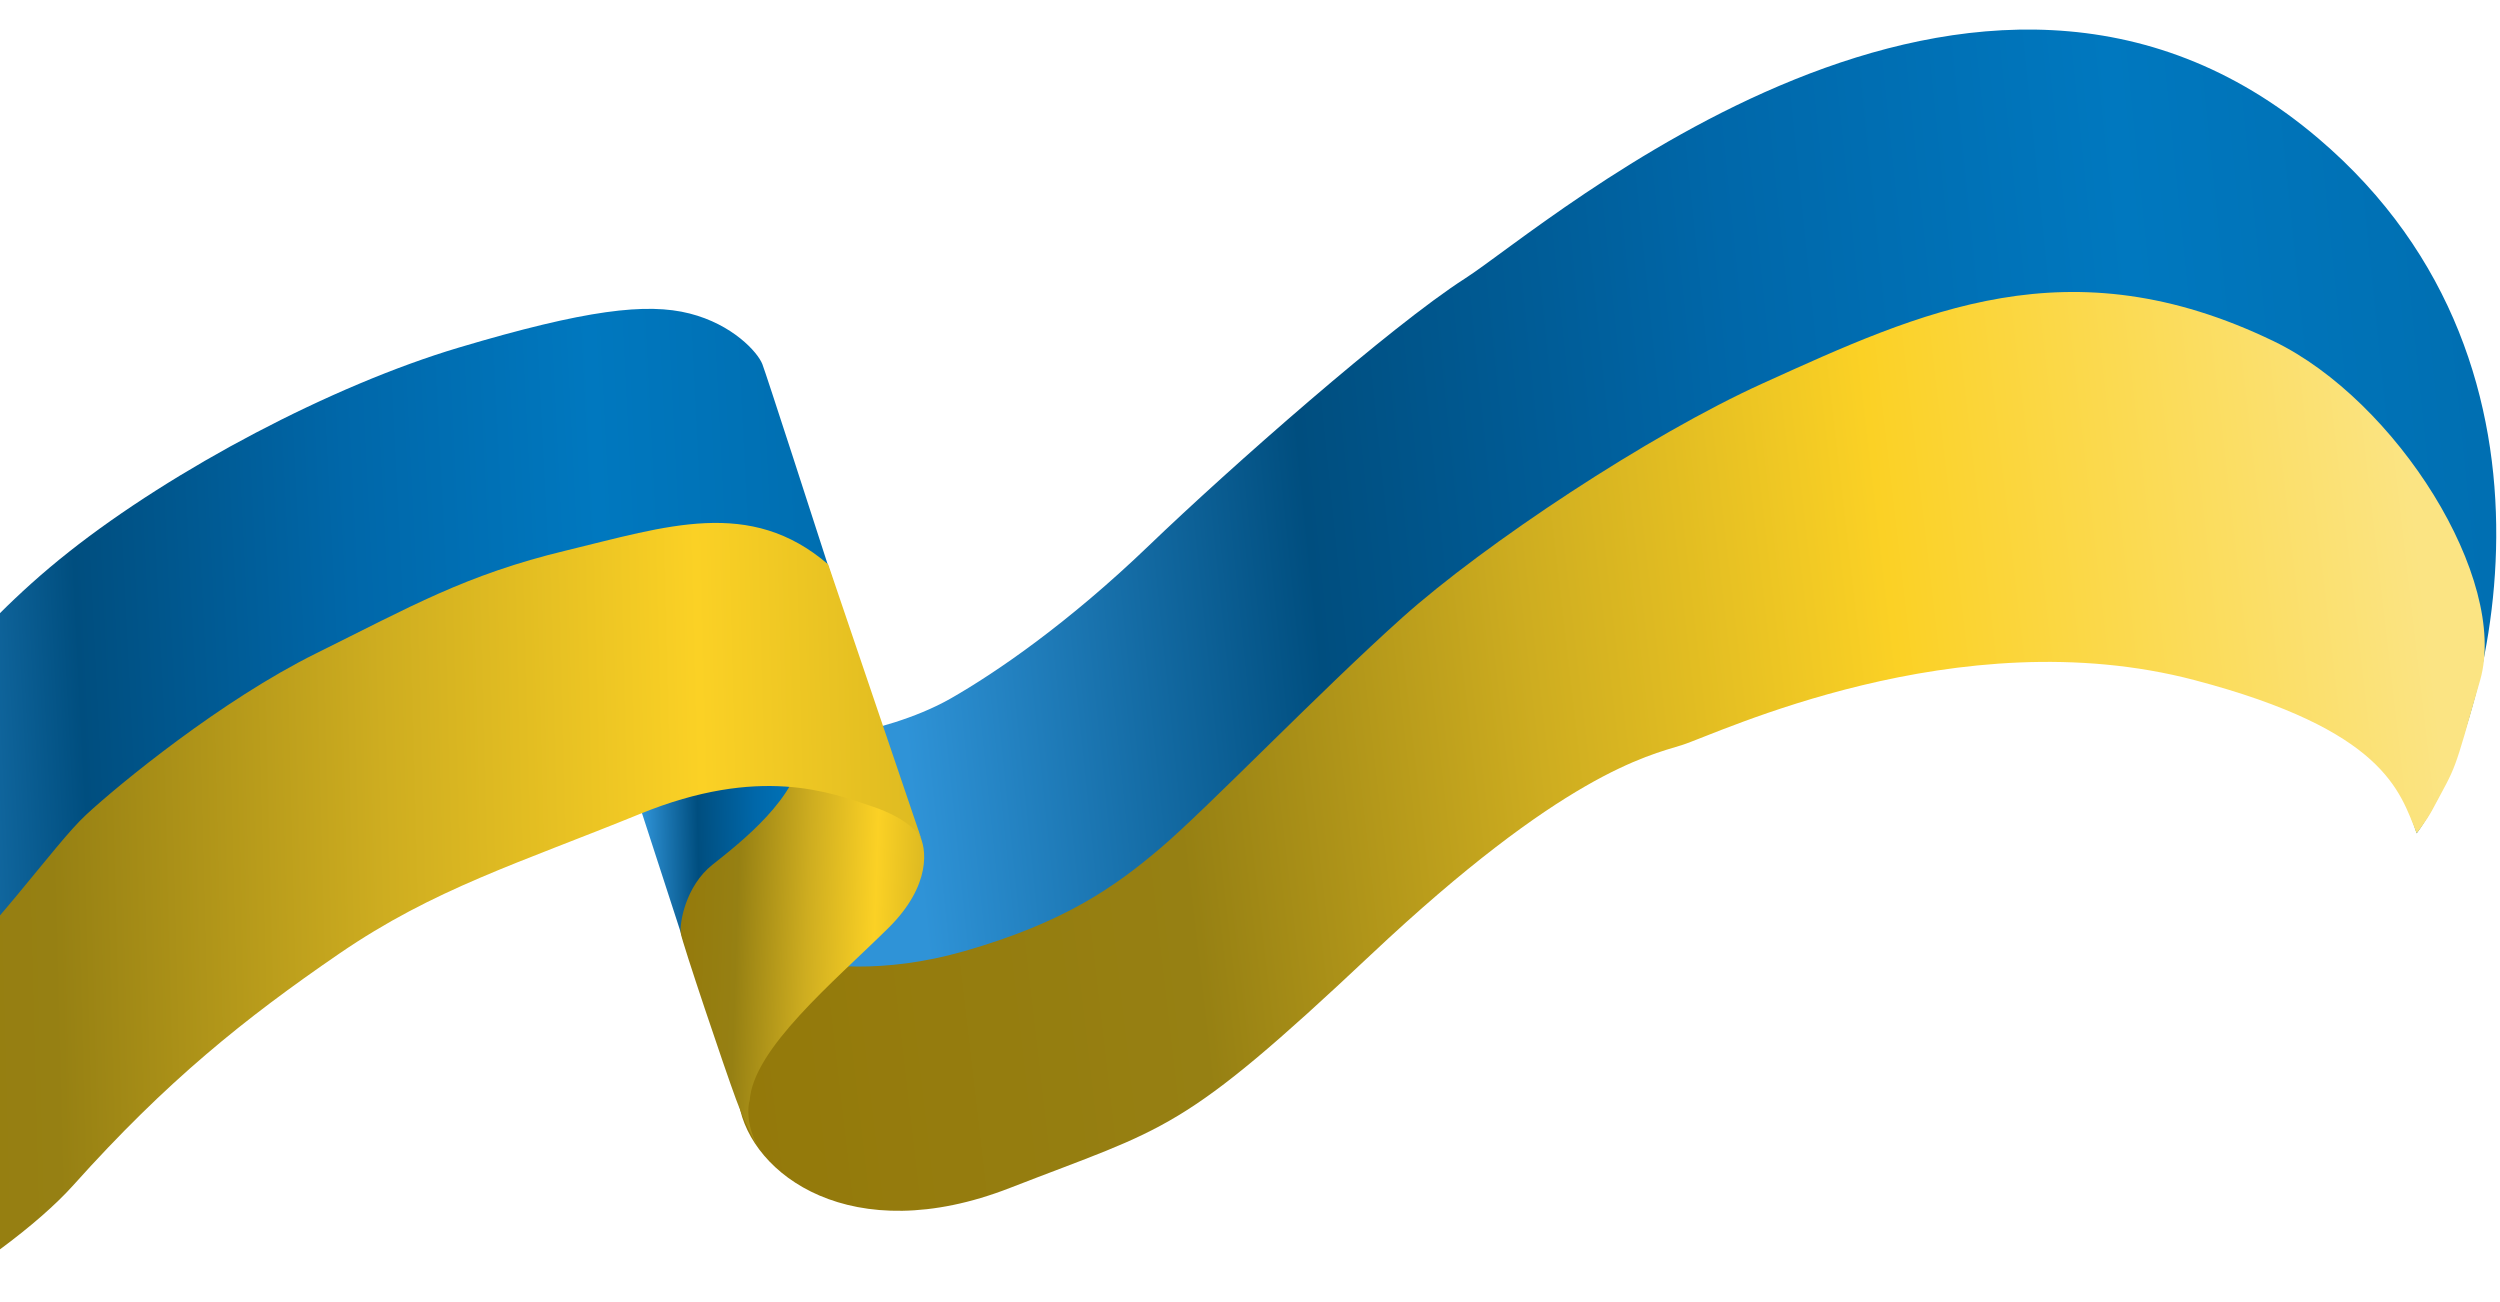 <svg width="315" height="164" viewBox="0 0 315 164" fill="none" xmlns="http://www.w3.org/2000/svg">
<g clip-path="url(#clip0_4145_1919)">
<path d="M119.831 87.985C115.279 90.593 109.606 91.99 107.338 92.363L93.676 121.972L109.434 135.809L132.657 128.784C145.347 118.599 174.324 95.562 188.709 84.893C203.094 74.225 234.621 76.084 248.586 78.347C248.586 78.347 269.632 75.214 282.5 78.347C297.5 81.999 304.5 104.999 304.5 104.999C313.333 92.952 326.543 46.707 292.088 17.422C249.02 -19.185 194.988 28.421 184.592 35.089C175.249 41.081 154.997 58.91 144.767 68.739C134.537 78.569 125.521 84.725 119.831 87.985Z" fill="url(#paint0_linear_4145_1919)"/>
<path d="M-16.131 96.81C-19.573 101.268 -28.065 107.211 -31.88 109.624L-34.574 151.317L-19.252 150.987L5.398 122.249L70.737 83.442L105.698 75.463C102.68 66.107 96.528 47.091 96.057 45.882C95.469 44.371 92.297 40.874 86.89 39.5C81.484 38.126 73.828 39.019 57.803 43.798C41.779 48.577 21.872 59.114 8.674 69.543C-4.525 79.972 -11.829 91.237 -16.131 96.81Z" fill="url(#paint1_linear_4145_1919)"/>
<path d="M121.394 119.877C111.222 122.78 103.212 121.738 100.478 120.854C97.519 123.978 91.903 132.002 93.109 139.104C94.618 147.981 107.285 157.455 127.227 149.689C147.169 141.922 148.677 142.936 172.765 120.262C196.854 97.589 207.558 95.23 211.905 93.885C216.253 92.539 246.673 77.838 276.528 85.698C300.412 91.985 302.373 99.657 304.5 104.999C304.5 104.999 305.761 103.389 306.5 101.999C309.602 96.173 309 97.999 312.5 85.698C316.127 72.95 301.941 50.46 286.5 43C260.689 30.529 242.145 39.227 222.149 48.285C207.687 54.835 187.015 68.571 176.694 77.81C166.373 87.049 152.197 101.757 146.346 106.749C140.496 111.742 134.108 116.248 121.394 119.877Z" fill="url(#paint2_linear_4145_1919)"/>
<path d="M87.713 123.459L80.005 99.736L96.142 90.598L108.472 97.419L87.713 123.459Z" fill="url(#paint3_linear_4145_1919)"/>
<path d="M111.906 116.96C117.418 111.529 116.78 106.78 115.772 105.085C115.959 103.064 101.292 88.454 101.033 94.401C100.774 100.348 93.242 106.204 89.784 108.942C86.327 111.681 85.597 116.419 85.779 117.601C85.961 118.783 91.331 134.716 92.73 138.487C93.849 141.503 95.054 143.799 95.516 144.57C94.029 141.753 94.194 139.447 94.462 138.647C94.919 132.136 105.016 123.75 111.906 116.96Z" fill="url(#paint4_linear_4145_1919)"/>
<path d="M-29.068 140.614L-32.142 173.824L-32.369 176.279C-22.375 171.621 -0.048 159.697 9.306 149.262C20.999 136.218 30.753 128.383 42.726 120.171C54.7 111.958 65.484 108.733 80.618 102.561C95.752 96.389 104.609 99.829 109.975 101.637C114.24 103.073 115.852 105.021 116.133 105.832L104.353 71.117C94.507 62.633 83.972 66.318 71.311 69.37C58.65 72.421 51.725 76.441 39.821 82.329C27.916 88.218 14.994 98.818 10.852 102.658C6.71 106.498 -0.554 117.33 -12.362 128.471C-21.808 137.383 -27.435 140.28 -29.068 140.614Z" fill="url(#paint5_linear_4145_1919)"/>
</g>
<defs>
<linearGradient id="paint0_linear_4145_1919" x1="94.073" y1="116.374" x2="325.718" y2="92.526" gradientUnits="userSpaceOnUse">
<stop offset="0.096" stop-color="#2F93D7"/>
<stop offset="0.324" stop-color="#004E7F"/>
<stop offset="0.563" stop-color="#0067A9"/>
<stop offset="0.781" stop-color="#0078BF"/>
<stop offset="1" stop-color="#006DAF"/>
</linearGradient>
<linearGradient id="paint1_linear_4145_1919" x1="-34.401" y1="136.068" x2="110.364" y2="128.761" gradientUnits="userSpaceOnUse">
<stop offset="0.096" stop-color="#2F93D7"/>
<stop offset="0.324" stop-color="#004E7F"/>
<stop offset="0.563" stop-color="#0067A9"/>
<stop offset="0.781" stop-color="#0078BF"/>
<stop offset="1" stop-color="#006DAF"/>
</linearGradient>
<linearGradient id="paint2_linear_4145_1919" x1="94.254" y1="147.211" x2="321.595" y2="120.847" gradientUnits="userSpaceOnUse">
<stop stop-color="#94790A"/>
<stop offset="0.258" stop-color="#968013"/>
<stop offset="0.461" stop-color="#CEAD20"/>
<stop offset="0.661" stop-color="#FBD125"/>
<stop offset="0.953" stop-color="#FBE483"/>
</linearGradient>
<linearGradient id="paint3_linear_4145_1919" x1="78.26" y1="118.419" x2="108.848" y2="117.87" gradientUnits="userSpaceOnUse">
<stop offset="0.096" stop-color="#2F93D7"/>
<stop offset="0.324" stop-color="#004E7F"/>
<stop offset="0.563" stop-color="#0067A9"/>
<stop offset="0.781" stop-color="#0078BF"/>
<stop offset="1" stop-color="#006DAF"/>
</linearGradient>
<linearGradient id="paint4_linear_4145_1919" x1="83.78" y1="141.651" x2="115.483" y2="142.734" gradientUnits="userSpaceOnUse">
<stop stop-color="#94790A"/>
<stop offset="0.258" stop-color="#968013"/>
<stop offset="0.538" stop-color="#CEAD20"/>
<stop offset="0.806" stop-color="#FBD125"/>
<stop offset="1" stop-color="#DCB921"/>
</linearGradient>
<linearGradient id="paint5_linear_4145_1919" x1="-30.499" y1="172.176" x2="119.301" y2="168.342" gradientUnits="userSpaceOnUse">
<stop stop-color="#94790A"/>
<stop offset="0.258" stop-color="#968013"/>
<stop offset="0.538" stop-color="#CEAD20"/>
<stop offset="0.806" stop-color="#FBD125"/>
<stop offset="1" stop-color="#DCB921"/>
</linearGradient>
<clipPath id="clip0_4145_1919">
<rect width="315" height="164" fill="white"/>
</clipPath>
</defs>
</svg>
